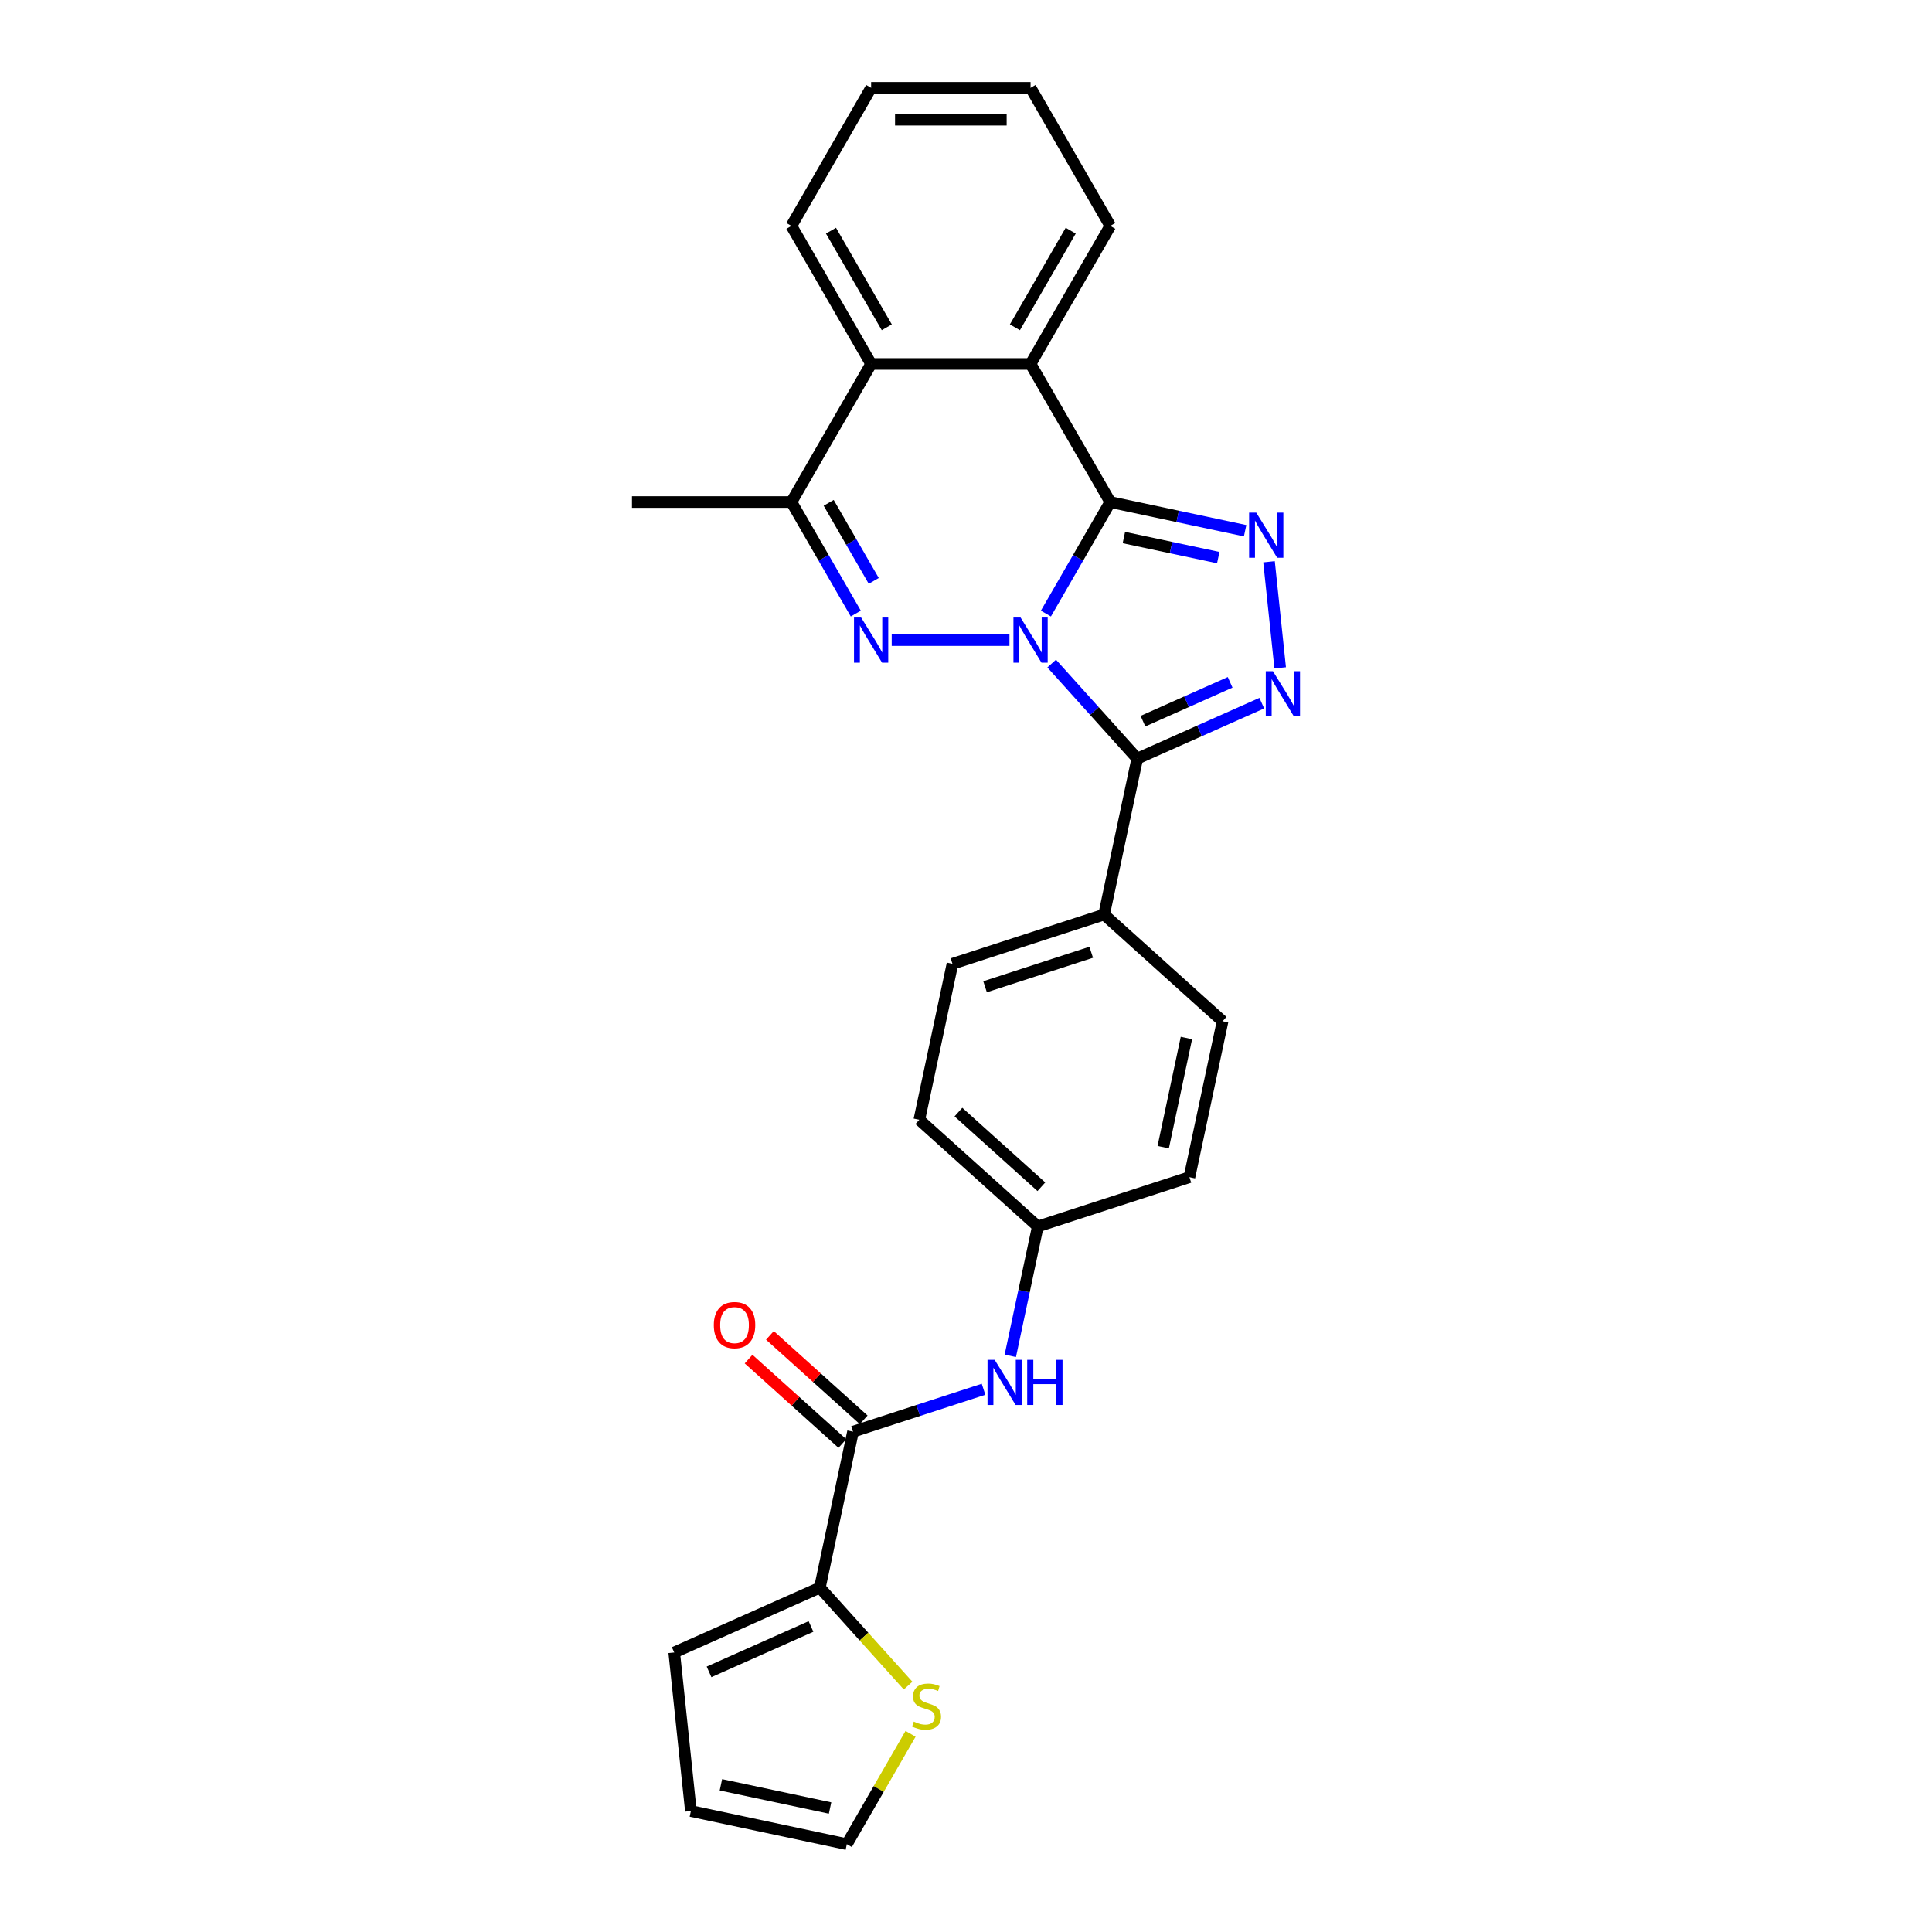 <?xml version='1.0' encoding='iso-8859-1'?>
<svg version='1.1' baseProfile='full'
              xmlns='http://www.w3.org/2000/svg'
                      xmlns:rdkit='http://www.rdkit.org/xml'
                      xmlns:xlink='http://www.w3.org/1999/xlink'
                  xml:space='preserve'
width='1000px' height='1000px' viewBox='0 0 1000 1000'>
<!-- END OF HEADER -->
<rect style='opacity:1.0;fill:#FFFFFF;stroke:none' width='1000' height='1000' x='0' y='0'> </rect>
<path class='bond-0' d='M 541.356,317.575 L 558.018,288.716' style='fill:none;fill-rule:evenodd;stroke:#0000FF;stroke-width:6px;stroke-linecap:butt;stroke-linejoin:miter;stroke-opacity:1' />
<path class='bond-0' d='M 558.018,288.716 L 574.68,259.856' style='fill:none;fill-rule:evenodd;stroke:#000000;stroke-width:6px;stroke-linecap:butt;stroke-linejoin:miter;stroke-opacity:1' />
<path class='bond-1' d='M 544.345,343.458 L 566.491,368.054' style='fill:none;fill-rule:evenodd;stroke:#0000FF;stroke-width:6px;stroke-linecap:butt;stroke-linejoin:miter;stroke-opacity:1' />
<path class='bond-1' d='M 566.491,368.054 L 588.638,392.65' style='fill:none;fill-rule:evenodd;stroke:#000000;stroke-width:6px;stroke-linecap:butt;stroke-linejoin:miter;stroke-opacity:1' />
<path class='bond-2' d='M 522.493,331.324 L 461.548,331.324' style='fill:none;fill-rule:evenodd;stroke:#0000FF;stroke-width:6px;stroke-linecap:butt;stroke-linejoin:miter;stroke-opacity:1' />
<path class='bond-3' d='M 574.68,259.856 L 609.577,267.274' style='fill:none;fill-rule:evenodd;stroke:#000000;stroke-width:6px;stroke-linecap:butt;stroke-linejoin:miter;stroke-opacity:1' />
<path class='bond-3' d='M 609.577,267.274 L 644.474,274.692' style='fill:none;fill-rule:evenodd;stroke:#0000FF;stroke-width:6px;stroke-linecap:butt;stroke-linejoin:miter;stroke-opacity:1' />
<path class='bond-3' d='M 581.718,278.226 L 606.146,283.418' style='fill:none;fill-rule:evenodd;stroke:#000000;stroke-width:6px;stroke-linecap:butt;stroke-linejoin:miter;stroke-opacity:1' />
<path class='bond-3' d='M 606.146,283.418 L 630.574,288.61' style='fill:none;fill-rule:evenodd;stroke:#0000FF;stroke-width:6px;stroke-linecap:butt;stroke-linejoin:miter;stroke-opacity:1' />
<path class='bond-5' d='M 574.68,259.856 L 533.419,188.389' style='fill:none;fill-rule:evenodd;stroke:#000000;stroke-width:6px;stroke-linecap:butt;stroke-linejoin:miter;stroke-opacity:1' />
<path class='bond-4' d='M 588.638,392.65 L 620.869,378.3' style='fill:none;fill-rule:evenodd;stroke:#000000;stroke-width:6px;stroke-linecap:butt;stroke-linejoin:miter;stroke-opacity:1' />
<path class='bond-4' d='M 620.869,378.3 L 653.1,363.95' style='fill:none;fill-rule:evenodd;stroke:#0000FF;stroke-width:6px;stroke-linecap:butt;stroke-linejoin:miter;stroke-opacity:1' />
<path class='bond-4' d='M 591.594,373.268 L 614.156,363.222' style='fill:none;fill-rule:evenodd;stroke:#000000;stroke-width:6px;stroke-linecap:butt;stroke-linejoin:miter;stroke-opacity:1' />
<path class='bond-4' d='M 614.156,363.222 L 636.718,353.177' style='fill:none;fill-rule:evenodd;stroke:#0000FF;stroke-width:6px;stroke-linecap:butt;stroke-linejoin:miter;stroke-opacity:1' />
<path class='bond-11' d='M 588.638,392.65 L 571.48,473.37' style='fill:none;fill-rule:evenodd;stroke:#000000;stroke-width:6px;stroke-linecap:butt;stroke-linejoin:miter;stroke-opacity:1' />
<path class='bond-6' d='M 442.958,317.575 L 426.296,288.716' style='fill:none;fill-rule:evenodd;stroke:#0000FF;stroke-width:6px;stroke-linecap:butt;stroke-linejoin:miter;stroke-opacity:1' />
<path class='bond-6' d='M 426.296,288.716 L 409.634,259.856' style='fill:none;fill-rule:evenodd;stroke:#000000;stroke-width:6px;stroke-linecap:butt;stroke-linejoin:miter;stroke-opacity:1' />
<path class='bond-6' d='M 452.253,300.665 L 440.589,280.464' style='fill:none;fill-rule:evenodd;stroke:#0000FF;stroke-width:6px;stroke-linecap:butt;stroke-linejoin:miter;stroke-opacity:1' />
<path class='bond-6' d='M 440.589,280.464 L 428.926,260.262' style='fill:none;fill-rule:evenodd;stroke:#000000;stroke-width:6px;stroke-linecap:butt;stroke-linejoin:miter;stroke-opacity:1' />
<path class='bond-27' d='M 656.845,290.762 L 662.618,345.682' style='fill:none;fill-rule:evenodd;stroke:#0000FF;stroke-width:6px;stroke-linecap:butt;stroke-linejoin:miter;stroke-opacity:1' />
<path class='bond-22' d='M 533.419,188.389 L 574.68,116.922' style='fill:none;fill-rule:evenodd;stroke:#000000;stroke-width:6px;stroke-linecap:butt;stroke-linejoin:miter;stroke-opacity:1' />
<path class='bond-22' d='M 525.315,169.417 L 554.198,119.39' style='fill:none;fill-rule:evenodd;stroke:#000000;stroke-width:6px;stroke-linecap:butt;stroke-linejoin:miter;stroke-opacity:1' />
<path class='bond-28' d='M 533.419,188.389 L 450.895,188.389' style='fill:none;fill-rule:evenodd;stroke:#000000;stroke-width:6px;stroke-linecap:butt;stroke-linejoin:miter;stroke-opacity:1' />
<path class='bond-8' d='M 409.634,259.856 L 450.895,188.389' style='fill:none;fill-rule:evenodd;stroke:#000000;stroke-width:6px;stroke-linecap:butt;stroke-linejoin:miter;stroke-opacity:1' />
<path class='bond-23' d='M 409.634,259.856 L 327.111,259.856' style='fill:none;fill-rule:evenodd;stroke:#000000;stroke-width:6px;stroke-linecap:butt;stroke-linejoin:miter;stroke-opacity:1' />
<path class='bond-7' d='M 441.523,741.031 L 475.302,730.056' style='fill:none;fill-rule:evenodd;stroke:#000000;stroke-width:6px;stroke-linecap:butt;stroke-linejoin:miter;stroke-opacity:1' />
<path class='bond-7' d='M 475.302,730.056 L 509.081,719.08' style='fill:none;fill-rule:evenodd;stroke:#0000FF;stroke-width:6px;stroke-linecap:butt;stroke-linejoin:miter;stroke-opacity:1' />
<path class='bond-9' d='M 441.523,741.031 L 424.366,821.751' style='fill:none;fill-rule:evenodd;stroke:#000000;stroke-width:6px;stroke-linecap:butt;stroke-linejoin:miter;stroke-opacity:1' />
<path class='bond-14' d='M 447.045,734.899 L 422.777,713.048' style='fill:none;fill-rule:evenodd;stroke:#000000;stroke-width:6px;stroke-linecap:butt;stroke-linejoin:miter;stroke-opacity:1' />
<path class='bond-14' d='M 422.777,713.048 L 398.509,691.197' style='fill:none;fill-rule:evenodd;stroke:#FF0000;stroke-width:6px;stroke-linecap:butt;stroke-linejoin:miter;stroke-opacity:1' />
<path class='bond-14' d='M 436.001,747.164 L 411.733,725.313' style='fill:none;fill-rule:evenodd;stroke:#000000;stroke-width:6px;stroke-linecap:butt;stroke-linejoin:miter;stroke-opacity:1' />
<path class='bond-14' d='M 411.733,725.313 L 387.466,703.462' style='fill:none;fill-rule:evenodd;stroke:#FF0000;stroke-width:6px;stroke-linecap:butt;stroke-linejoin:miter;stroke-opacity:1' />
<path class='bond-24' d='M 450.895,188.389 L 409.634,116.922' style='fill:none;fill-rule:evenodd;stroke:#000000;stroke-width:6px;stroke-linecap:butt;stroke-linejoin:miter;stroke-opacity:1' />
<path class='bond-24' d='M 459,169.417 L 430.117,119.39' style='fill:none;fill-rule:evenodd;stroke:#000000;stroke-width:6px;stroke-linecap:butt;stroke-linejoin:miter;stroke-opacity:1' />
<path class='bond-12' d='M 424.366,821.751 L 447.197,847.108' style='fill:none;fill-rule:evenodd;stroke:#000000;stroke-width:6px;stroke-linecap:butt;stroke-linejoin:miter;stroke-opacity:1' />
<path class='bond-12' d='M 447.197,847.108 L 470.028,872.465' style='fill:none;fill-rule:evenodd;stroke:#CCCC00;stroke-width:6px;stroke-linecap:butt;stroke-linejoin:miter;stroke-opacity:1' />
<path class='bond-13' d='M 424.366,821.751 L 348.977,855.317' style='fill:none;fill-rule:evenodd;stroke:#000000;stroke-width:6px;stroke-linecap:butt;stroke-linejoin:miter;stroke-opacity:1' />
<path class='bond-13' d='M 419.77,841.864 L 366.998,865.36' style='fill:none;fill-rule:evenodd;stroke:#000000;stroke-width:6px;stroke-linecap:butt;stroke-linejoin:miter;stroke-opacity:1' />
<path class='bond-10' d='M 522.93,701.782 L 530.047,668.296' style='fill:none;fill-rule:evenodd;stroke:#0000FF;stroke-width:6px;stroke-linecap:butt;stroke-linejoin:miter;stroke-opacity:1' />
<path class='bond-10' d='M 530.047,668.296 L 537.165,634.81' style='fill:none;fill-rule:evenodd;stroke:#000000;stroke-width:6px;stroke-linecap:butt;stroke-linejoin:miter;stroke-opacity:1' />
<path class='bond-17' d='M 571.48,473.37 L 492.996,498.872' style='fill:none;fill-rule:evenodd;stroke:#000000;stroke-width:6px;stroke-linecap:butt;stroke-linejoin:miter;stroke-opacity:1' />
<path class='bond-17' d='M 564.808,492.892 L 509.869,510.743' style='fill:none;fill-rule:evenodd;stroke:#000000;stroke-width:6px;stroke-linecap:butt;stroke-linejoin:miter;stroke-opacity:1' />
<path class='bond-18' d='M 571.48,473.37 L 632.807,528.589' style='fill:none;fill-rule:evenodd;stroke:#000000;stroke-width:6px;stroke-linecap:butt;stroke-linejoin:miter;stroke-opacity:1' />
<path class='bond-15' d='M 471.304,897.421 L 454.813,925.983' style='fill:none;fill-rule:evenodd;stroke:#CCCC00;stroke-width:6px;stroke-linecap:butt;stroke-linejoin:miter;stroke-opacity:1' />
<path class='bond-15' d='M 454.813,925.983 L 438.323,954.545' style='fill:none;fill-rule:evenodd;stroke:#000000;stroke-width:6px;stroke-linecap:butt;stroke-linejoin:miter;stroke-opacity:1' />
<path class='bond-16' d='M 348.977,855.317 L 357.603,937.388' style='fill:none;fill-rule:evenodd;stroke:#000000;stroke-width:6px;stroke-linecap:butt;stroke-linejoin:miter;stroke-opacity:1' />
<path class='bond-31' d='M 438.323,954.545 L 357.603,937.388' style='fill:none;fill-rule:evenodd;stroke:#000000;stroke-width:6px;stroke-linecap:butt;stroke-linejoin:miter;stroke-opacity:1' />
<path class='bond-31' d='M 429.646,935.828 L 373.142,923.818' style='fill:none;fill-rule:evenodd;stroke:#000000;stroke-width:6px;stroke-linecap:butt;stroke-linejoin:miter;stroke-opacity:1' />
<path class='bond-21' d='M 492.996,498.872 L 475.838,579.591' style='fill:none;fill-rule:evenodd;stroke:#000000;stroke-width:6px;stroke-linecap:butt;stroke-linejoin:miter;stroke-opacity:1' />
<path class='bond-20' d='M 632.807,528.589 L 615.649,609.309' style='fill:none;fill-rule:evenodd;stroke:#000000;stroke-width:6px;stroke-linecap:butt;stroke-linejoin:miter;stroke-opacity:1' />
<path class='bond-20' d='M 614.089,537.266 L 602.079,593.77' style='fill:none;fill-rule:evenodd;stroke:#000000;stroke-width:6px;stroke-linecap:butt;stroke-linejoin:miter;stroke-opacity:1' />
<path class='bond-19' d='M 537.165,634.81 L 615.649,609.309' style='fill:none;fill-rule:evenodd;stroke:#000000;stroke-width:6px;stroke-linecap:butt;stroke-linejoin:miter;stroke-opacity:1' />
<path class='bond-29' d='M 537.165,634.81 L 475.838,579.591' style='fill:none;fill-rule:evenodd;stroke:#000000;stroke-width:6px;stroke-linecap:butt;stroke-linejoin:miter;stroke-opacity:1' />
<path class='bond-29' d='M 539.01,614.262 L 496.081,575.609' style='fill:none;fill-rule:evenodd;stroke:#000000;stroke-width:6px;stroke-linecap:butt;stroke-linejoin:miter;stroke-opacity:1' />
<path class='bond-25' d='M 574.68,116.922 L 533.419,45.455' style='fill:none;fill-rule:evenodd;stroke:#000000;stroke-width:6px;stroke-linecap:butt;stroke-linejoin:miter;stroke-opacity:1' />
<path class='bond-26' d='M 409.634,116.922 L 450.895,45.455' style='fill:none;fill-rule:evenodd;stroke:#000000;stroke-width:6px;stroke-linecap:butt;stroke-linejoin:miter;stroke-opacity:1' />
<path class='bond-30' d='M 533.419,45.455 L 450.895,45.455' style='fill:none;fill-rule:evenodd;stroke:#000000;stroke-width:6px;stroke-linecap:butt;stroke-linejoin:miter;stroke-opacity:1' />
<path class='bond-30' d='M 521.04,61.959 L 463.274,61.959' style='fill:none;fill-rule:evenodd;stroke:#000000;stroke-width:6px;stroke-linecap:butt;stroke-linejoin:miter;stroke-opacity:1' />
<path  class='atom-0' d='M 528.253 319.638
L 535.911 332.017
Q 536.67 333.238, 537.892 335.45
Q 539.113 337.661, 539.179 337.793
L 539.179 319.638
L 542.282 319.638
L 542.282 343.009
L 539.08 343.009
L 530.861 329.475
Q 529.903 327.891, 528.88 326.075
Q 527.89 324.26, 527.593 323.699
L 527.593 343.009
L 524.556 343.009
L 524.556 319.638
L 528.253 319.638
' fill='#0000FF'/>
<path  class='atom-3' d='M 445.73 319.638
L 453.388 332.017
Q 454.147 333.238, 455.368 335.45
Q 456.59 337.661, 456.656 337.793
L 456.656 319.638
L 459.758 319.638
L 459.758 343.009
L 456.557 343.009
L 448.337 329.475
Q 447.38 327.891, 446.357 326.075
Q 445.366 324.26, 445.069 323.699
L 445.069 343.009
L 442.032 343.009
L 442.032 319.638
L 445.73 319.638
' fill='#0000FF'/>
<path  class='atom-4' d='M 650.234 265.329
L 657.893 277.707
Q 658.652 278.928, 659.873 281.14
Q 661.095 283.352, 661.161 283.484
L 661.161 265.329
L 664.263 265.329
L 664.263 288.699
L 661.062 288.699
L 652.842 275.165
Q 651.885 273.581, 650.862 271.765
Q 649.871 269.95, 649.574 269.389
L 649.574 288.699
L 646.537 288.699
L 646.537 265.329
L 650.234 265.329
' fill='#0000FF'/>
<path  class='atom-5' d='M 658.861 347.4
L 666.519 359.778
Q 667.278 361, 668.499 363.211
Q 669.721 365.423, 669.787 365.555
L 669.787 347.4
L 672.889 347.4
L 672.889 370.77
L 669.688 370.77
L 661.468 357.237
Q 660.511 355.652, 659.488 353.837
Q 658.497 352.021, 658.2 351.46
L 658.2 370.77
L 655.163 370.77
L 655.163 347.4
L 658.861 347.4
' fill='#0000FF'/>
<path  class='atom-11' d='M 514.841 703.845
L 522.5 716.224
Q 523.259 717.445, 524.48 719.656
Q 525.702 721.868, 525.768 722
L 525.768 703.845
L 528.87 703.845
L 528.87 727.216
L 525.669 727.216
L 517.449 713.682
Q 516.492 712.097, 515.469 710.282
Q 514.478 708.466, 514.181 707.905
L 514.181 727.216
L 511.144 727.216
L 511.144 703.845
L 514.841 703.845
' fill='#0000FF'/>
<path  class='atom-11' d='M 531.676 703.845
L 534.845 703.845
L 534.845 713.781
L 546.794 713.781
L 546.794 703.845
L 549.963 703.845
L 549.963 727.216
L 546.794 727.216
L 546.794 716.422
L 534.845 716.422
L 534.845 727.216
L 531.676 727.216
L 531.676 703.845
' fill='#0000FF'/>
<path  class='atom-13' d='M 472.983 891.099
Q 473.247 891.198, 474.336 891.661
Q 475.425 892.123, 476.614 892.42
Q 477.835 892.684, 479.023 892.684
Q 481.235 892.684, 482.522 891.628
Q 483.81 890.538, 483.81 888.657
Q 483.81 887.369, 483.149 886.577
Q 482.522 885.785, 481.532 885.356
Q 480.542 884.927, 478.891 884.432
Q 476.812 883.804, 475.557 883.21
Q 474.336 882.616, 473.445 881.362
Q 472.586 880.107, 472.586 877.995
Q 472.586 875.057, 474.567 873.241
Q 476.581 871.426, 480.542 871.426
Q 483.248 871.426, 486.318 872.713
L 485.559 875.255
Q 482.753 874.1, 480.641 874.1
Q 478.363 874.1, 477.109 875.057
Q 475.854 875.981, 475.887 877.599
Q 475.887 878.853, 476.515 879.612
Q 477.175 880.371, 478.099 880.801
Q 479.056 881.23, 480.641 881.725
Q 482.753 882.385, 484.008 883.045
Q 485.262 883.705, 486.153 885.059
Q 487.078 886.379, 487.078 888.657
Q 487.078 891.892, 484.899 893.641
Q 482.753 895.358, 479.155 895.358
Q 477.076 895.358, 475.491 894.896
Q 473.94 894.466, 472.091 893.707
L 472.983 891.099
' fill='#CCCC00'/>
<path  class='atom-15' d='M 369.468 685.879
Q 369.468 680.267, 372.241 677.131
Q 375.014 673.995, 380.196 673.995
Q 385.379 673.995, 388.152 677.131
Q 390.924 680.267, 390.924 685.879
Q 390.924 691.556, 388.119 694.791
Q 385.313 697.993, 380.196 697.993
Q 375.047 697.993, 372.241 694.791
Q 369.468 691.589, 369.468 685.879
M 380.196 695.352
Q 383.761 695.352, 385.676 692.976
Q 387.623 690.566, 387.623 685.879
Q 387.623 681.29, 385.676 678.98
Q 383.761 676.636, 380.196 676.636
Q 376.631 676.636, 374.684 678.947
Q 372.769 681.257, 372.769 685.879
Q 372.769 690.599, 374.684 692.976
Q 376.631 695.352, 380.196 695.352
' fill='#FF0000'/>
</svg>
